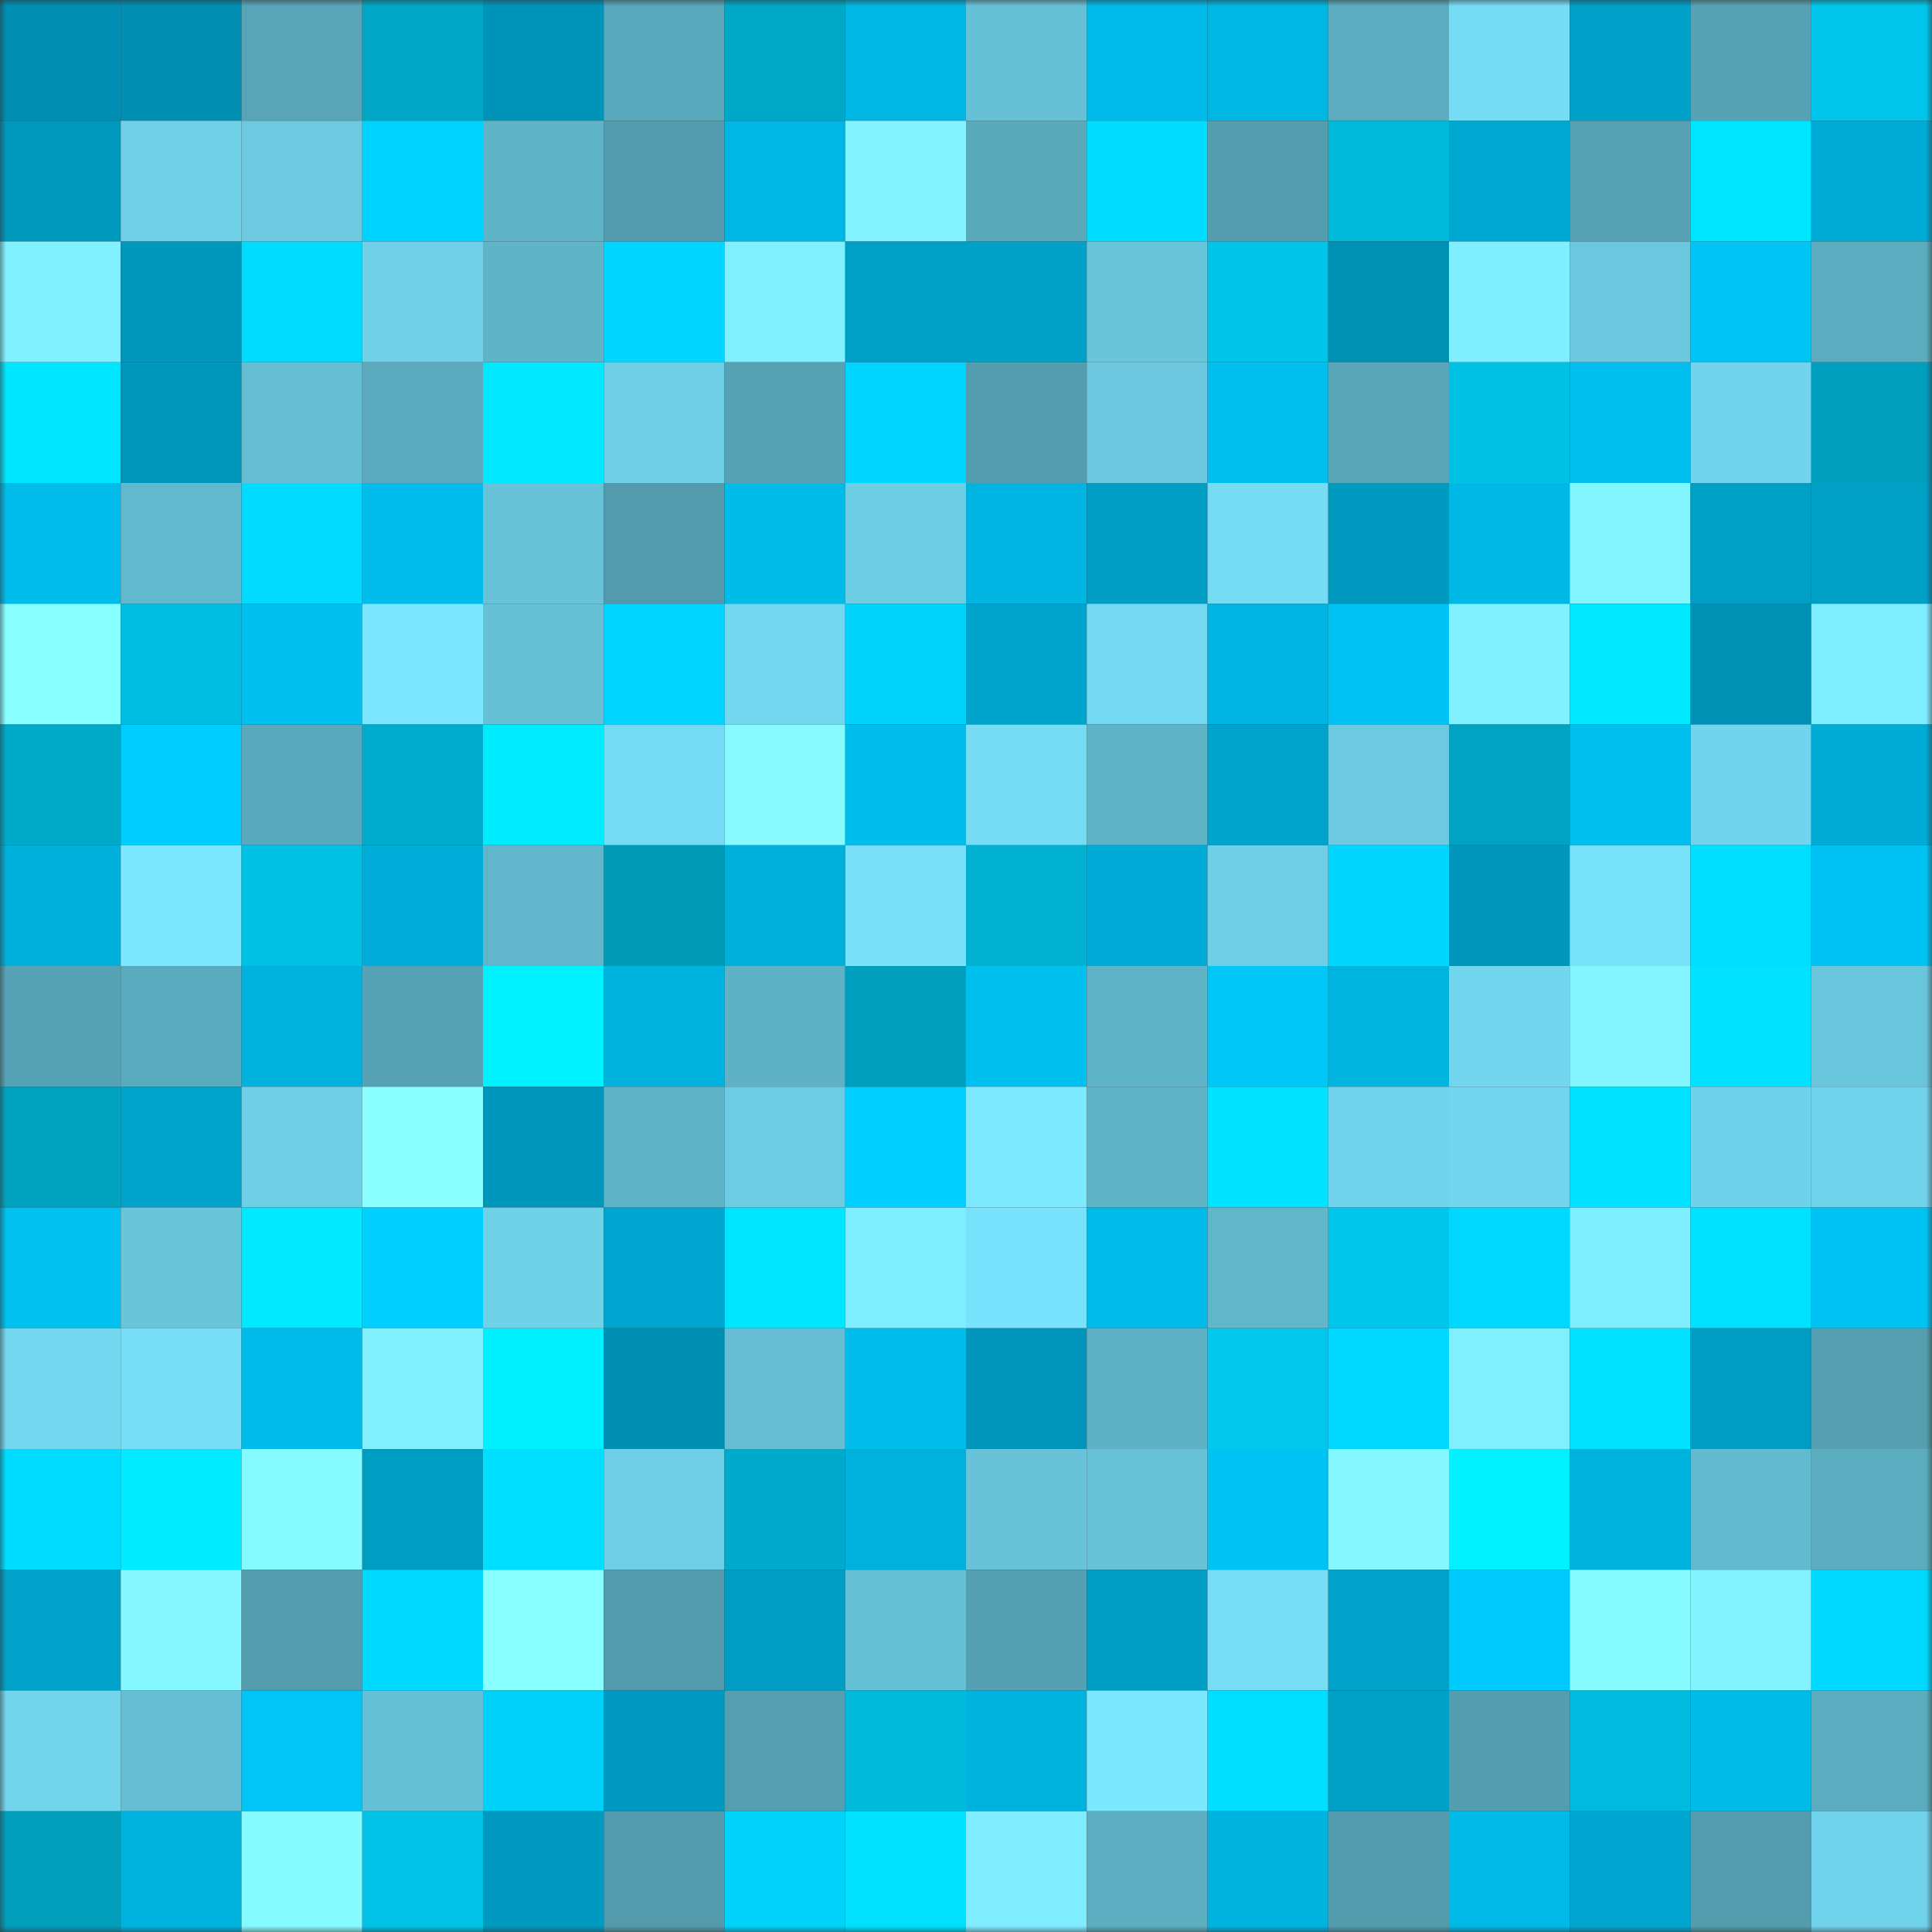 <svg viewBox="0 0 160 160" fill="none" role="img" xmlns="http://www.w3.org/2000/svg" width="240" height="240" name="ens%2Cheartweb3.eth"><rect x="0" y="0" width="160" height="160" fill="#333333" stroke="none"/><mask id="508125326" mask-type="alpha" maskUnits="userSpaceOnUse" x="0" y="0" width="160" height="160"><rect width="160" height="160" fill="#FFFFFF"></rect></mask><g mask="url(#508125326)"><rect x="0" y="0" width="10" height="10" fill="#008fb2"></rect><rect x="10" y="0" width="10" height="10" fill="#008fb2"></rect><rect x="20" y="0" width="10" height="10" fill="#58a5b7"></rect><rect x="30" y="0" width="10" height="10" fill="#00a6c4"></rect><rect x="40" y="0" width="10" height="10" fill="#0094b9"></rect><rect x="50" y="0" width="10" height="10" fill="#59a7ba"></rect><rect x="60" y="0" width="10" height="10" fill="#00a8c7"></rect><rect x="70" y="0" width="10" height="10" fill="#00b7e4"></rect><rect x="80" y="0" width="10" height="10" fill="#67c1d6"></rect><rect x="90" y="0" width="10" height="10" fill="#00bbea"></rect><rect x="100" y="0" width="10" height="10" fill="#00b6e3"></rect><rect x="110" y="0" width="10" height="10" fill="#5cacc0"></rect><rect x="120" y="0" width="10" height="10" fill="#75dcf4"></rect><rect x="130" y="0" width="10" height="10" fill="#00a0c8"></rect><rect x="140" y="0" width="10" height="10" fill="#57a2b4"></rect><rect x="150" y="0" width="10" height="10" fill="#00c6eb"></rect><rect x="0" y="10" width="10" height="10" fill="#0099be"></rect><rect x="10" y="10" width="10" height="10" fill="#70d1e9"></rect><rect x="20" y="10" width="10" height="10" fill="#6cc9e0"></rect><rect x="30" y="10" width="10" height="10" fill="#00d2ff"></rect><rect x="40" y="10" width="10" height="10" fill="#60b4c8"></rect><rect x="50" y="10" width="10" height="10" fill="#539bac"></rect><rect x="60" y="10" width="10" height="10" fill="#00b6e3"></rect><rect x="70" y="10" width="10" height="10" fill="#82f3ff"></rect><rect x="80" y="10" width="10" height="10" fill="#5aa9bb"></rect><rect x="90" y="10" width="10" height="10" fill="#00dcff"></rect><rect x="100" y="10" width="10" height="10" fill="#549dae"></rect><rect x="110" y="10" width="10" height="10" fill="#00b9db"></rect><rect x="120" y="10" width="10" height="10" fill="#00a8d1"></rect><rect x="130" y="10" width="10" height="10" fill="#56a1b3"></rect><rect x="140" y="10" width="10" height="10" fill="#00e5ff"></rect><rect x="150" y="10" width="10" height="10" fill="#00abd5"></rect><rect x="0" y="20" width="10" height="10" fill="#81f1ff"></rect><rect x="10" y="20" width="10" height="10" fill="#0097bd"></rect><rect x="20" y="20" width="10" height="10" fill="#00dcff"></rect><rect x="30" y="20" width="10" height="10" fill="#6fd0e7"></rect><rect x="40" y="20" width="10" height="10" fill="#60b4c8"></rect><rect x="50" y="20" width="10" height="10" fill="#00d6ff"></rect><rect x="60" y="20" width="10" height="10" fill="#80f0ff"></rect><rect x="70" y="20" width="10" height="10" fill="#009fc6"></rect><rect x="80" y="20" width="10" height="10" fill="#00a0c7"></rect><rect x="90" y="20" width="10" height="10" fill="#69c5da"></rect><rect x="100" y="20" width="10" height="10" fill="#00c5ea"></rect><rect x="110" y="20" width="10" height="10" fill="#0090b4"></rect><rect x="120" y="20" width="10" height="10" fill="#7feeff"></rect><rect x="130" y="20" width="10" height="10" fill="#6bc8de"></rect><rect x="140" y="20" width="10" height="10" fill="#00c4f4"></rect><rect x="150" y="20" width="10" height="10" fill="#5cacc0"></rect><rect x="0" y="30" width="10" height="10" fill="#00e6ff"></rect><rect x="10" y="30" width="10" height="10" fill="#0097bd"></rect><rect x="20" y="30" width="10" height="10" fill="#65bed3"></rect><rect x="30" y="30" width="10" height="10" fill="#5aa9bc"></rect><rect x="40" y="30" width="10" height="10" fill="#00e8ff"></rect><rect x="50" y="30" width="10" height="10" fill="#6ecee5"></rect><rect x="60" y="30" width="10" height="10" fill="#56a1b3"></rect><rect x="70" y="30" width="10" height="10" fill="#00d5ff"></rect><rect x="80" y="30" width="10" height="10" fill="#549dae"></rect><rect x="90" y="30" width="10" height="10" fill="#6bc8de"></rect><rect x="100" y="30" width="10" height="10" fill="#00bfef"></rect><rect x="110" y="30" width="10" height="10" fill="#59a6b8"></rect><rect x="120" y="30" width="10" height="10" fill="#00c2e5"></rect><rect x="130" y="30" width="10" height="10" fill="#00beed"></rect><rect x="140" y="30" width="10" height="10" fill="#71d4ec"></rect><rect x="150" y="30" width="10" height="10" fill="#009fbd"></rect><rect x="0" y="40" width="10" height="10" fill="#00bcea"></rect><rect x="10" y="40" width="10" height="10" fill="#62b8cc"></rect><rect x="20" y="40" width="10" height="10" fill="#00dbff"></rect><rect x="30" y="40" width="10" height="10" fill="#00bdeb"></rect><rect x="40" y="40" width="10" height="10" fill="#68c3d9"></rect><rect x="50" y="40" width="10" height="10" fill="#539bac"></rect><rect x="60" y="40" width="10" height="10" fill="#00bae8"></rect><rect x="70" y="40" width="10" height="10" fill="#6dcde3"></rect><rect x="80" y="40" width="10" height="10" fill="#00b5e1"></rect><rect x="90" y="40" width="10" height="10" fill="#009dc4"></rect><rect x="100" y="40" width="10" height="10" fill="#75dcf4"></rect><rect x="110" y="40" width="10" height="10" fill="#0099bf"></rect><rect x="120" y="40" width="10" height="10" fill="#00b8e6"></rect><rect x="130" y="40" width="10" height="10" fill="#83f5ff"></rect><rect x="140" y="40" width="10" height="10" fill="#009fc6"></rect><rect x="150" y="40" width="10" height="10" fill="#009fc6"></rect><rect x="0" y="50" width="10" height="10" fill="#88ffff"></rect><rect x="10" y="50" width="10" height="10" fill="#00bee1"></rect><rect x="20" y="50" width="10" height="10" fill="#00c0f0"></rect><rect x="30" y="50" width="10" height="10" fill="#7be6ff"></rect><rect x="40" y="50" width="10" height="10" fill="#67c1d6"></rect><rect x="50" y="50" width="10" height="10" fill="#00d6ff"></rect><rect x="60" y="50" width="10" height="10" fill="#73d7ef"></rect><rect x="70" y="50" width="10" height="10" fill="#00d3fa"></rect><rect x="80" y="50" width="10" height="10" fill="#00a3cb"></rect><rect x="90" y="50" width="10" height="10" fill="#73d8f0"></rect><rect x="100" y="50" width="10" height="10" fill="#00b5e2"></rect><rect x="110" y="50" width="10" height="10" fill="#00c3f3"></rect><rect x="120" y="50" width="10" height="10" fill="#81f1ff"></rect><rect x="130" y="50" width="10" height="10" fill="#00e8ff"></rect><rect x="140" y="50" width="10" height="10" fill="#0090b4"></rect><rect x="150" y="50" width="10" height="10" fill="#7eedff"></rect><rect x="0" y="60" width="10" height="10" fill="#00a9c8"></rect><rect x="10" y="60" width="10" height="10" fill="#00cdff"></rect><rect x="20" y="60" width="10" height="10" fill="#5aa8bb"></rect><rect x="30" y="60" width="10" height="10" fill="#00accc"></rect><rect x="40" y="60" width="10" height="10" fill="#00edff"></rect><rect x="50" y="60" width="10" height="10" fill="#75dbf4"></rect><rect x="60" y="60" width="10" height="10" fill="#86faff"></rect><rect x="70" y="60" width="10" height="10" fill="#00bdeb"></rect><rect x="80" y="60" width="10" height="10" fill="#75dcf4"></rect><rect x="90" y="60" width="10" height="10" fill="#60b4c8"></rect><rect x="100" y="60" width="10" height="10" fill="#00a3cc"></rect><rect x="110" y="60" width="10" height="10" fill="#6cc9e0"></rect><rect x="120" y="60" width="10" height="10" fill="#00a3c2"></rect><rect x="130" y="60" width="10" height="10" fill="#00beed"></rect><rect x="140" y="60" width="10" height="10" fill="#71d4ec"></rect><rect x="150" y="60" width="10" height="10" fill="#00abd5"></rect><rect x="0" y="70" width="10" height="10" fill="#00afda"></rect><rect x="10" y="70" width="10" height="10" fill="#7ce8ff"></rect><rect x="20" y="70" width="10" height="10" fill="#00c1e4"></rect><rect x="30" y="70" width="10" height="10" fill="#00aed9"></rect><rect x="40" y="70" width="10" height="10" fill="#61b6cb"></rect><rect x="50" y="70" width="10" height="10" fill="#009bb7"></rect><rect x="60" y="70" width="10" height="10" fill="#00afda"></rect><rect x="70" y="70" width="10" height="10" fill="#78e0f9"></rect><rect x="80" y="70" width="10" height="10" fill="#00b1d2"></rect><rect x="90" y="70" width="10" height="10" fill="#00acd7"></rect><rect x="100" y="70" width="10" height="10" fill="#6fcfe6"></rect><rect x="110" y="70" width="10" height="10" fill="#00d6fe"></rect><rect x="120" y="70" width="10" height="10" fill="#0096bb"></rect><rect x="130" y="70" width="10" height="10" fill="#78e2fb"></rect><rect x="140" y="70" width="10" height="10" fill="#00deff"></rect><rect x="150" y="70" width="10" height="10" fill="#00c3f3"></rect><rect x="0" y="80" width="10" height="10" fill="#57a3b6"></rect><rect x="10" y="80" width="10" height="10" fill="#5babbe"></rect><rect x="20" y="80" width="10" height="10" fill="#00b3df"></rect><rect x="30" y="80" width="10" height="10" fill="#57a3b5"></rect><rect x="40" y="80" width="10" height="10" fill="#00f2ff"></rect><rect x="50" y="80" width="10" height="10" fill="#00b2de"></rect><rect x="60" y="80" width="10" height="10" fill="#5fb2c5"></rect><rect x="70" y="80" width="10" height="10" fill="#009fbd"></rect><rect x="80" y="80" width="10" height="10" fill="#00c0f0"></rect><rect x="90" y="80" width="10" height="10" fill="#60b4c8"></rect><rect x="100" y="80" width="10" height="10" fill="#00c7f8"></rect><rect x="110" y="80" width="10" height="10" fill="#00b4e0"></rect><rect x="120" y="80" width="10" height="10" fill="#72d6ee"></rect><rect x="130" y="80" width="10" height="10" fill="#83f5ff"></rect><rect x="140" y="80" width="10" height="10" fill="#00e2ff"></rect><rect x="150" y="80" width="10" height="10" fill="#6ac6dc"></rect><rect x="0" y="90" width="10" height="10" fill="#00a2c0"></rect><rect x="10" y="90" width="10" height="10" fill="#00a3cc"></rect><rect x="20" y="90" width="10" height="10" fill="#6ecee5"></rect><rect x="30" y="90" width="10" height="10" fill="#89ffff"></rect><rect x="40" y="90" width="10" height="10" fill="#0096bb"></rect><rect x="50" y="90" width="10" height="10" fill="#60b4c8"></rect><rect x="60" y="90" width="10" height="10" fill="#6dcce3"></rect><rect x="70" y="90" width="10" height="10" fill="#00cfff"></rect><rect x="80" y="90" width="10" height="10" fill="#7ce9ff"></rect><rect x="90" y="90" width="10" height="10" fill="#60b4c8"></rect><rect x="100" y="90" width="10" height="10" fill="#00e2ff"></rect><rect x="110" y="90" width="10" height="10" fill="#71d3eb"></rect><rect x="120" y="90" width="10" height="10" fill="#72d5ed"></rect><rect x="130" y="90" width="10" height="10" fill="#00e2ff"></rect><rect x="140" y="90" width="10" height="10" fill="#70d2ea"></rect><rect x="150" y="90" width="10" height="10" fill="#71d3eb"></rect><rect x="0" y="100" width="10" height="10" fill="#00c1f0"></rect><rect x="10" y="100" width="10" height="10" fill="#69c5da"></rect><rect x="20" y="100" width="10" height="10" fill="#00e9ff"></rect><rect x="30" y="100" width="10" height="10" fill="#00cfff"></rect><rect x="40" y="100" width="10" height="10" fill="#70d2e9"></rect><rect x="50" y="100" width="10" height="10" fill="#00a6cf"></rect><rect x="60" y="100" width="10" height="10" fill="#00e5ff"></rect><rect x="70" y="100" width="10" height="10" fill="#7eedff"></rect><rect x="80" y="100" width="10" height="10" fill="#79e3fd"></rect><rect x="90" y="100" width="10" height="10" fill="#00bbea"></rect><rect x="100" y="100" width="10" height="10" fill="#61b6ca"></rect><rect x="110" y="100" width="10" height="10" fill="#00c6eb"></rect><rect x="120" y="100" width="10" height="10" fill="#00d8ff"></rect><rect x="130" y="100" width="10" height="10" fill="#7fefff"></rect><rect x="140" y="100" width="10" height="10" fill="#00e0ff"></rect><rect x="150" y="100" width="10" height="10" fill="#00c3f3"></rect><rect x="0" y="110" width="10" height="10" fill="#73d7ef"></rect><rect x="10" y="110" width="10" height="10" fill="#77def7"></rect><rect x="20" y="110" width="10" height="10" fill="#00bae9"></rect><rect x="30" y="110" width="10" height="10" fill="#80f0ff"></rect><rect x="40" y="110" width="10" height="10" fill="#00f0ff"></rect><rect x="50" y="110" width="10" height="10" fill="#008fb2"></rect><rect x="60" y="110" width="10" height="10" fill="#65bed3"></rect><rect x="70" y="110" width="10" height="10" fill="#00bdeb"></rect><rect x="80" y="110" width="10" height="10" fill="#0096bc"></rect><rect x="90" y="110" width="10" height="10" fill="#5fb1c5"></rect><rect x="100" y="110" width="10" height="10" fill="#00c7eb"></rect><rect x="110" y="110" width="10" height="10" fill="#00d8ff"></rect><rect x="120" y="110" width="10" height="10" fill="#80f0ff"></rect><rect x="130" y="110" width="10" height="10" fill="#00e2ff"></rect><rect x="140" y="110" width="10" height="10" fill="#009cc2"></rect><rect x="150" y="110" width="10" height="10" fill="#559fb1"></rect><rect x="0" y="120" width="10" height="10" fill="#00dcff"></rect><rect x="10" y="120" width="10" height="10" fill="#00ebff"></rect><rect x="20" y="120" width="10" height="10" fill="#86fbff"></rect><rect x="30" y="120" width="10" height="10" fill="#009cc2"></rect><rect x="40" y="120" width="10" height="10" fill="#00deff"></rect><rect x="50" y="120" width="10" height="10" fill="#6ecee5"></rect><rect x="60" y="120" width="10" height="10" fill="#00aaca"></rect><rect x="70" y="120" width="10" height="10" fill="#00b1dd"></rect><rect x="80" y="120" width="10" height="10" fill="#68c3d9"></rect><rect x="90" y="120" width="10" height="10" fill="#67c1d7"></rect><rect x="100" y="120" width="10" height="10" fill="#00c3f4"></rect><rect x="110" y="120" width="10" height="10" fill="#84f7ff"></rect><rect x="120" y="120" width="10" height="10" fill="#00f1ff"></rect><rect x="130" y="120" width="10" height="10" fill="#00b2de"></rect><rect x="140" y="120" width="10" height="10" fill="#63bace"></rect><rect x="150" y="120" width="10" height="10" fill="#5cacc0"></rect><rect x="0" y="130" width="10" height="10" fill="#00a2c9"></rect><rect x="10" y="130" width="10" height="10" fill="#85f8ff"></rect><rect x="20" y="130" width="10" height="10" fill="#549dae"></rect><rect x="30" y="130" width="10" height="10" fill="#00daff"></rect><rect x="40" y="130" width="10" height="10" fill="#89ffff"></rect><rect x="50" y="130" width="10" height="10" fill="#539bac"></rect><rect x="60" y="130" width="10" height="10" fill="#009cc2"></rect><rect x="70" y="130" width="10" height="10" fill="#66c0d5"></rect><rect x="80" y="130" width="10" height="10" fill="#55a0b2"></rect><rect x="90" y="130" width="10" height="10" fill="#009dc4"></rect><rect x="100" y="130" width="10" height="10" fill="#76ddf5"></rect><rect x="110" y="130" width="10" height="10" fill="#00a2ca"></rect><rect x="120" y="130" width="10" height="10" fill="#00cafc"></rect><rect x="130" y="130" width="10" height="10" fill="#86fbff"></rect><rect x="140" y="130" width="10" height="10" fill="#82f3ff"></rect><rect x="150" y="130" width="10" height="10" fill="#00daff"></rect><rect x="0" y="140" width="10" height="10" fill="#72d5ec"></rect><rect x="10" y="140" width="10" height="10" fill="#65bed3"></rect><rect x="20" y="140" width="10" height="10" fill="#00c5f6"></rect><rect x="30" y="140" width="10" height="10" fill="#66c0d5"></rect><rect x="40" y="140" width="10" height="10" fill="#00d0f7"></rect><rect x="50" y="140" width="10" height="10" fill="#009ac1"></rect><rect x="60" y="140" width="10" height="10" fill="#559fb0"></rect><rect x="70" y="140" width="10" height="10" fill="#00b9db"></rect><rect x="80" y="140" width="10" height="10" fill="#00b3df"></rect><rect x="90" y="140" width="10" height="10" fill="#7ce8ff"></rect><rect x="100" y="140" width="10" height="10" fill="#00dfff"></rect><rect x="110" y="140" width="10" height="10" fill="#009fc6"></rect><rect x="120" y="140" width="10" height="10" fill="#549dae"></rect><rect x="130" y="140" width="10" height="10" fill="#00bbdd"></rect><rect x="140" y="140" width="10" height="10" fill="#00bae8"></rect><rect x="150" y="140" width="10" height="10" fill="#5cacc0"></rect><rect x="0" y="150" width="10" height="10" fill="#009ebb"></rect><rect x="10" y="150" width="10" height="10" fill="#00b2de"></rect><rect x="20" y="150" width="10" height="10" fill="#86fbff"></rect><rect x="30" y="150" width="10" height="10" fill="#00c3e7"></rect><rect x="40" y="150" width="10" height="10" fill="#009ac0"></rect><rect x="50" y="150" width="10" height="10" fill="#539bac"></rect><rect x="60" y="150" width="10" height="10" fill="#00d2f9"></rect><rect x="70" y="150" width="10" height="10" fill="#00e0ff"></rect><rect x="80" y="150" width="10" height="10" fill="#7fedff"></rect><rect x="90" y="150" width="10" height="10" fill="#5daec1"></rect><rect x="100" y="150" width="10" height="10" fill="#00b3df"></rect><rect x="110" y="150" width="10" height="10" fill="#539cae"></rect><rect x="120" y="150" width="10" height="10" fill="#00b9e7"></rect><rect x="130" y="150" width="10" height="10" fill="#00a6cf"></rect><rect x="140" y="150" width="10" height="10" fill="#549dae"></rect><rect x="150" y="150" width="10" height="10" fill="#71d3eb"></rect></g></svg>